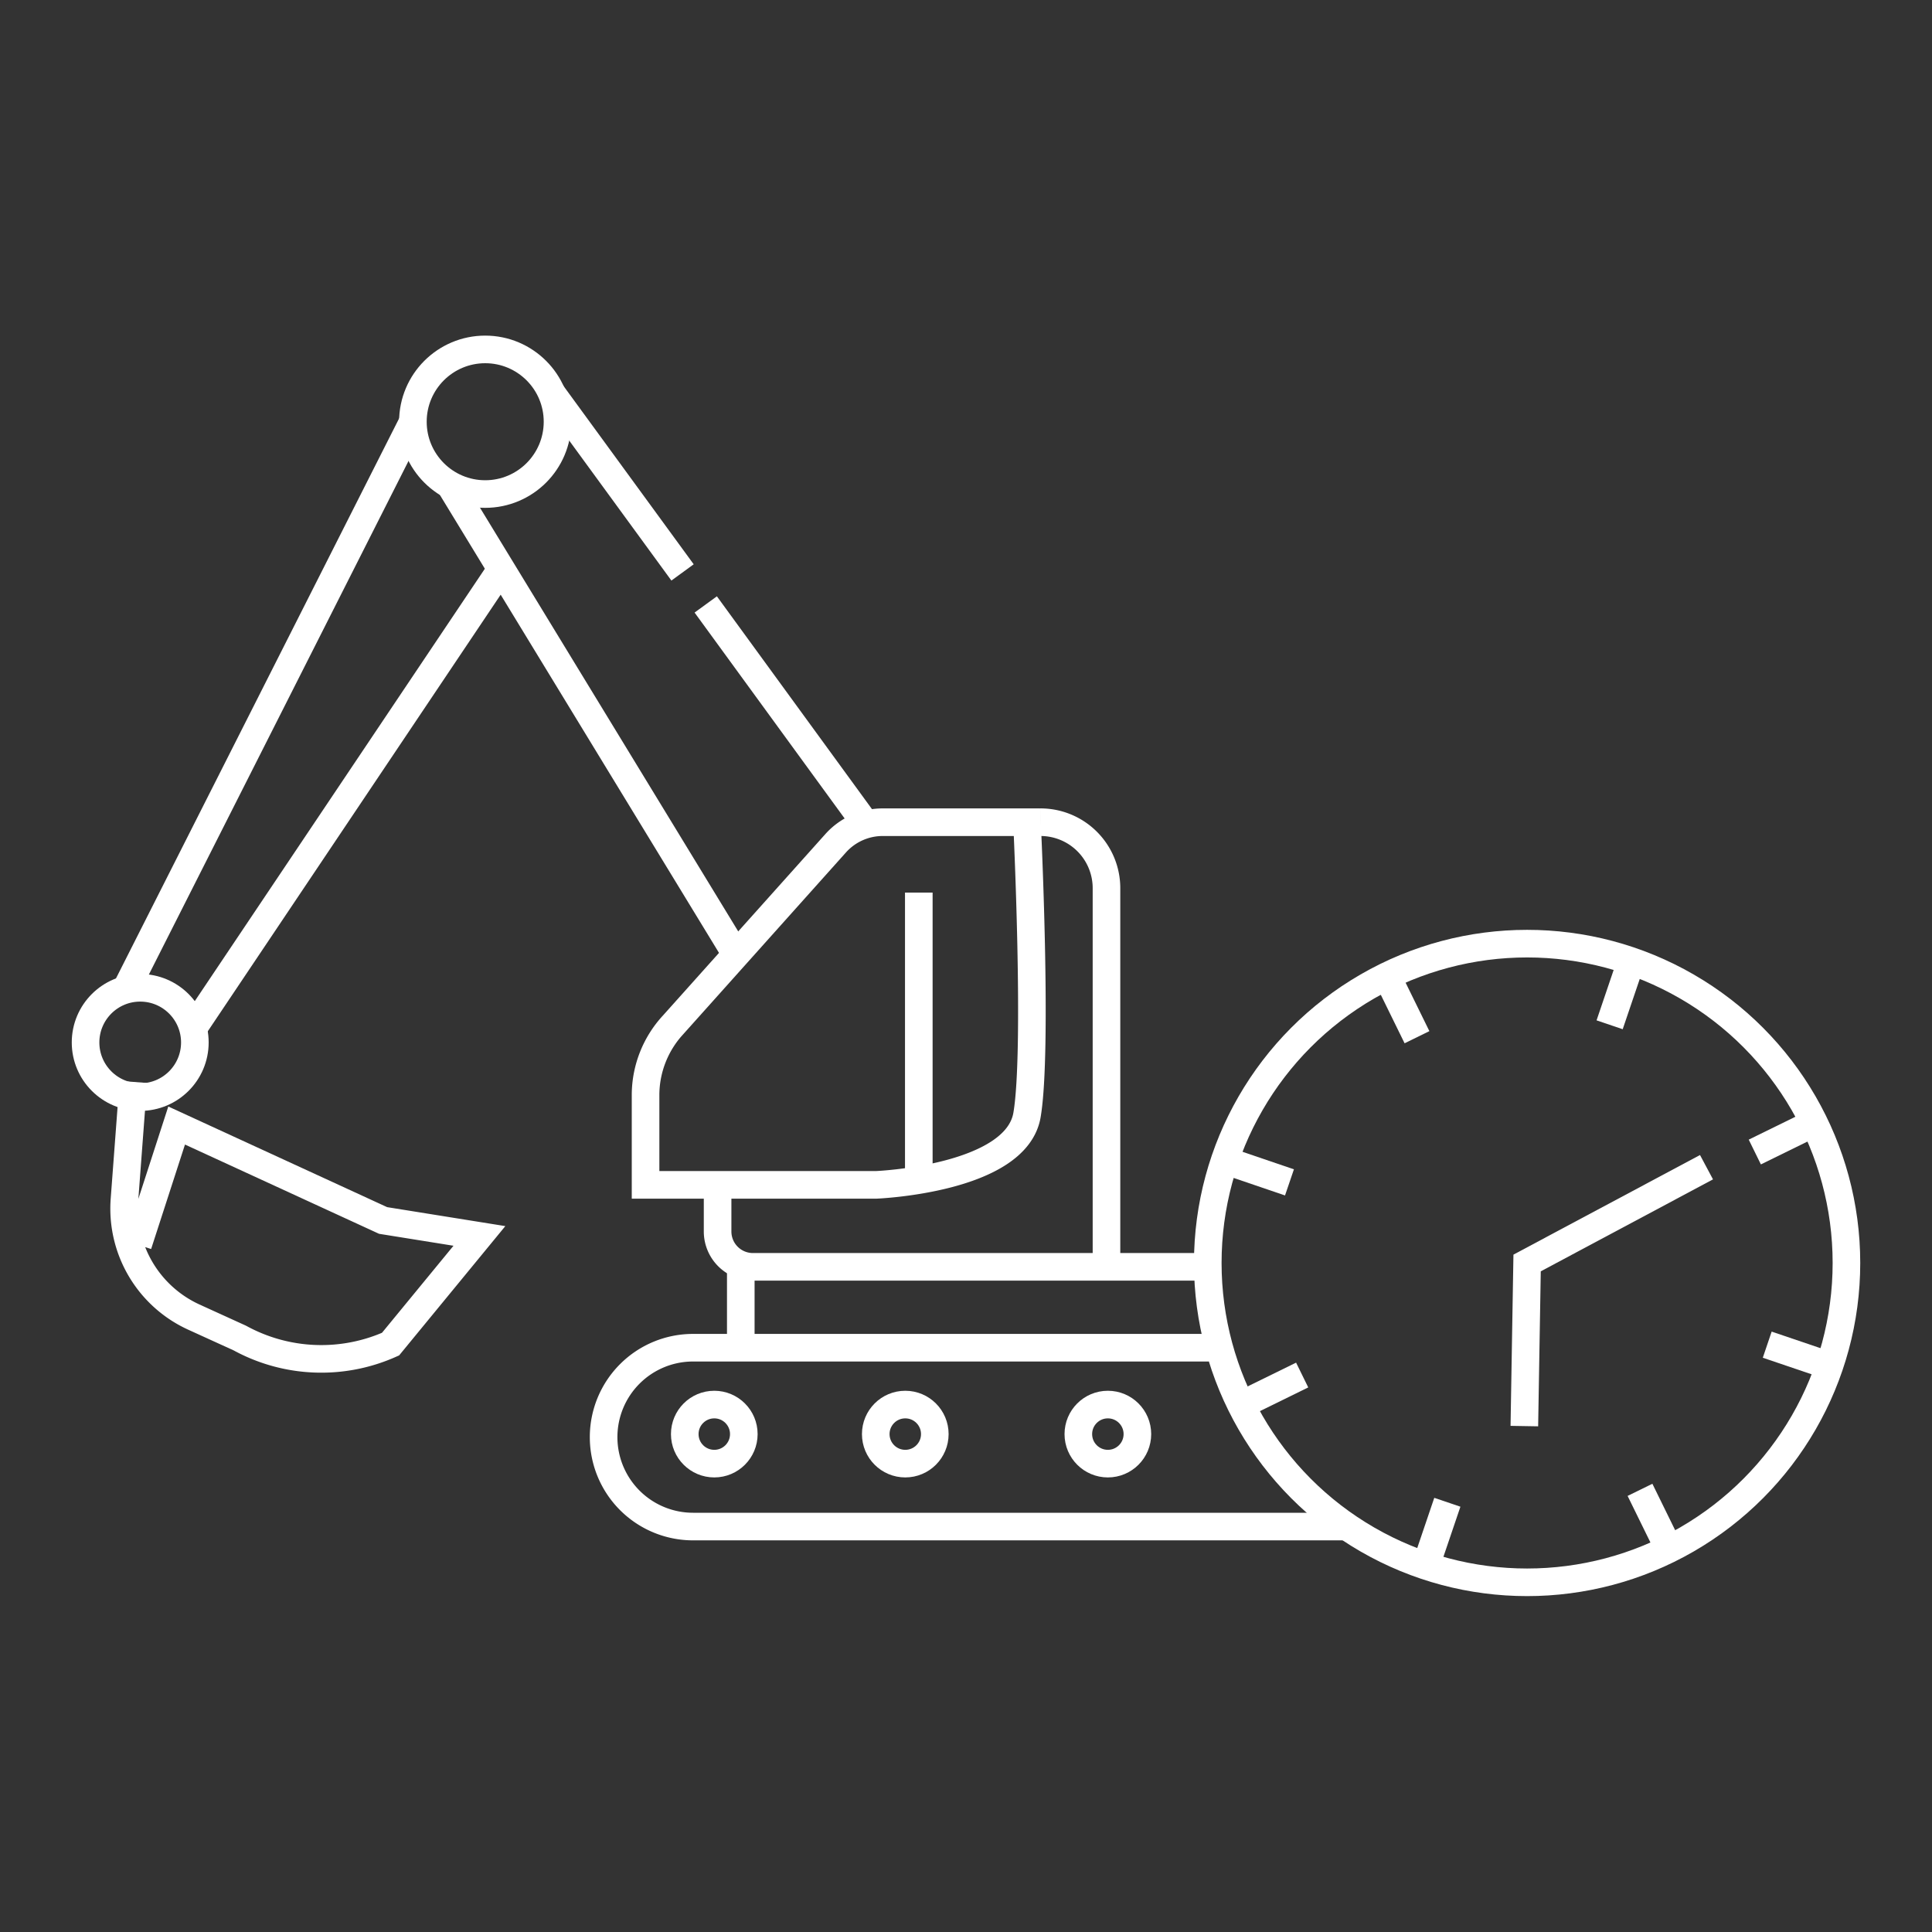 <svg xmlns="http://www.w3.org/2000/svg" viewBox="0 0 70 70"><rect x="0" y="0" width="70" height="70" fill="#333333" stroke="none"/><defs><style>.cls-1{fill:none;stroke:#fff;stroke-miterlimit:10;}</style></defs><title>1</title><g id="Layer_1" data-name="Layer 1"><path class="cls-1" d="M48.79,55.31H25.11a3.24,3.24,0,0,1-3.24-3.24h0a3.24,3.24,0,0,1,3.24-3.24h18.7"/><circle class="cls-1" cx="25.88" cy="51.96" r="1.07"/><circle class="cls-1" cx="32.8" cy="51.96" r="1.07"/><circle class="cls-1" cx="40.14" cy="51.96" r="1.07"/><line class="cls-1" x1="26.84" y1="48.83" x2="26.84" y2="46.06"/><path class="cls-1" d="M30.28,30.55l-5.89,6.58a3.76,3.76,0,0,0-1,2.51v3.29h8.35s5.07-.2,5.47-2.53,0-10.61,0-10.61H32A2.29,2.29,0,0,0,30.28,30.55Z"/><path class="cls-1" d="M37.69,29.79h0a2.39,2.39,0,0,1,2.4,2.4V45.9"/><path class="cls-1" d="M43.61,45.9H27.3A1.28,1.28,0,0,1,26,44.62V42.93"/><line class="cls-1" x1="33.29" y1="32.34" x2="33.29" y2="42.68"/><line class="cls-1" x1="24.73" y1="20.74" x2="19.97" y2="14.22"/><line class="cls-1" x1="31.32" y1="29.79" x2="25.57" y2="21.9"/><line class="cls-1" x1="26.67" y1="34.58" x2="16.29" y2="17.55"/><line class="cls-1" x1="18.16" y1="20.62" x2="6.99" y2="37.27"/><line class="cls-1" x1="14.96" y1="15.28" x2="4.55" y2="35.87"/><path class="cls-1" d="M5,45.1l1.4-4.32,7.48,3.44,3.49.56L14.15,48.7a6.15,6.15,0,0,1-5.46-.22L7,47.71a4.32,4.32,0,0,1-2.49-4.25l.32-4.26"/><circle class="cls-1" cx="5.08" cy="37.77" r="1.98"/><circle class="cls-1" cx="17.58" cy="15.28" r="2.62"/><circle class="cls-1" cx="55.33" cy="45.76" r="11.57"/><line class="cls-1" x1="66.27" y1="49.48" x2="64.03" y2="48.72"/><line class="cls-1" x1="46.72" y1="42.84" x2="44.49" y2="42.08"/><line class="cls-1" x1="59.08" y1="34.89" x2="58.32" y2="37.13"/><line class="cls-1" x1="52.44" y1="54.43" x2="51.68" y2="56.67"/><line class="cls-1" x1="50.3" y1="35.46" x2="51.34" y2="37.58"/><line class="cls-1" x1="59.42" y1="53.98" x2="60.46" y2="56.1"/><line class="cls-1" x1="65.7" y1="40.7" x2="63.58" y2="41.74"/><line class="cls-1" x1="47.18" y1="49.82" x2="45.06" y2="50.86"/><polyline class="cls-1" points="61.83 42.29 55.33 45.76 55.23 51.67"/></g></svg>